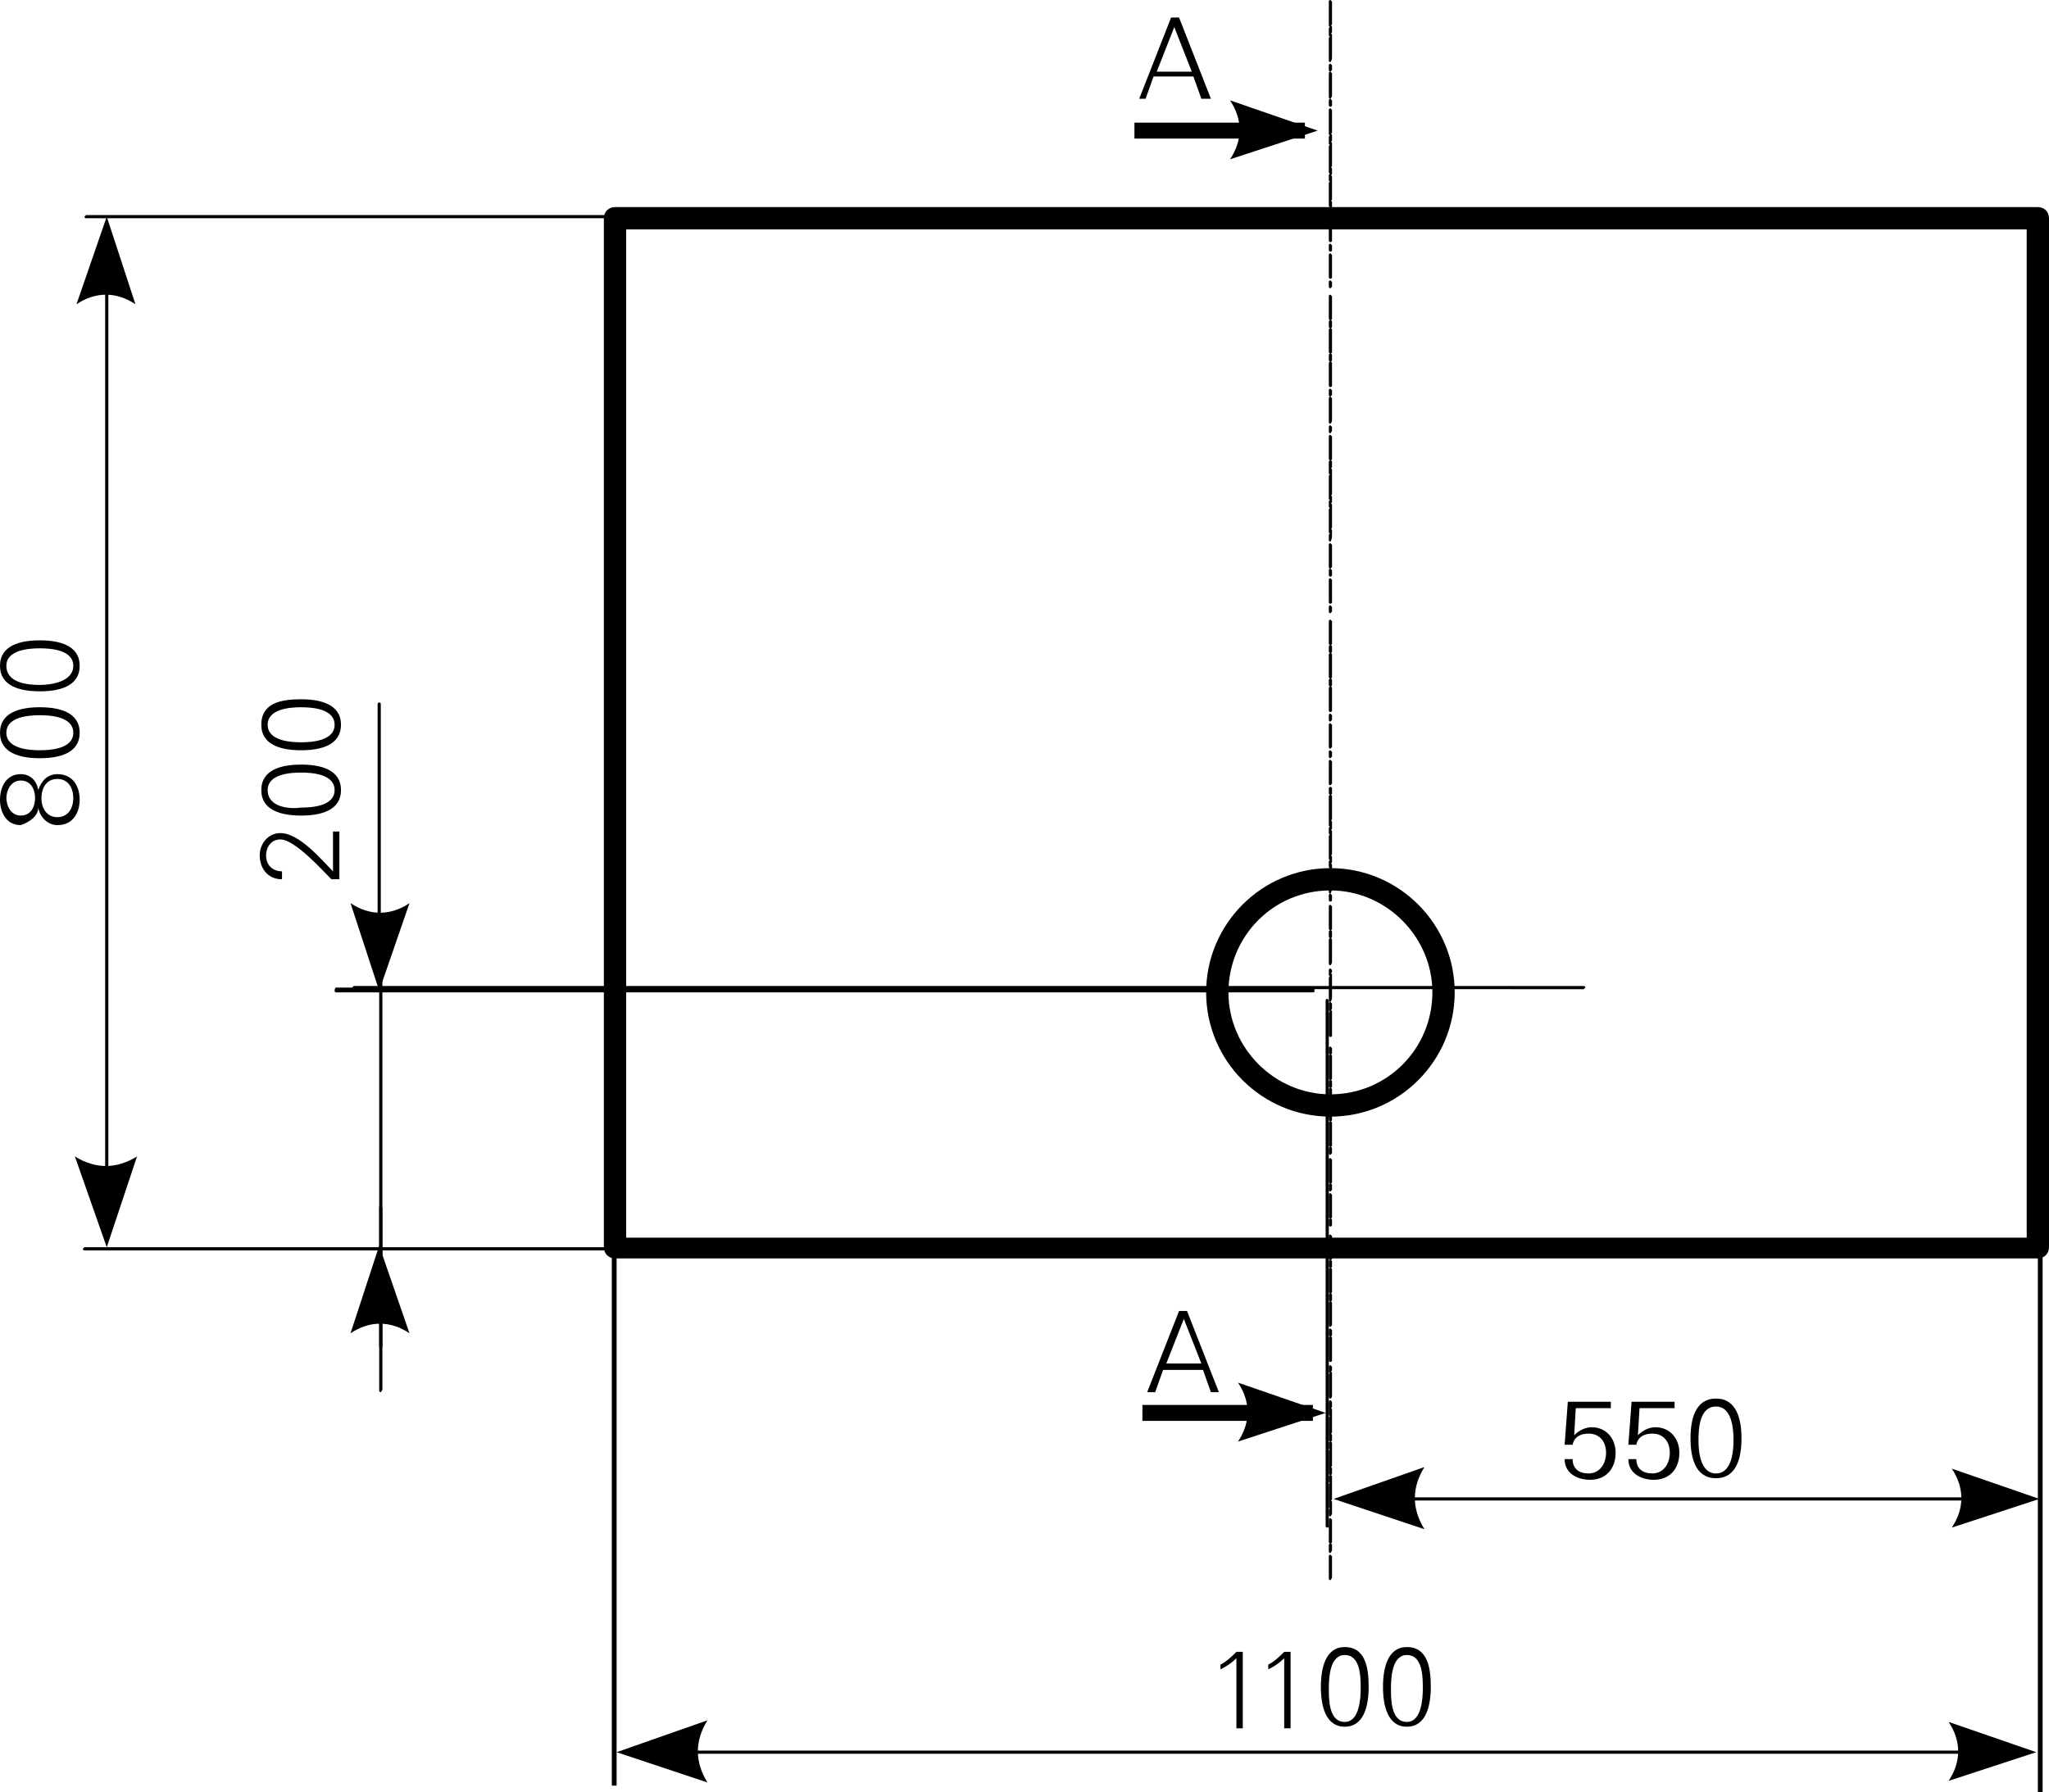 <?xml version="1.0" encoding="utf-8"?>
<!-- Generator: Adobe Illustrator 23.0.3, SVG Export Plug-In . SVG Version: 6.00 Build 0)  -->
<svg version="1.1" id="Ebene_1" xmlns="http://www.w3.org/2000/svg" xmlns:xlink="http://www.w3.org/1999/xlink" x="0px" y="0px"
	 viewBox="0 0 128.6 112.5" style="enable-background:new 0 0 128.6 112.5;" xml:space="preserve">
<style type="text/css">
	.st0{fill-rule:evenodd;clip-rule:evenodd;}
</style>
<g>
	<path d="M83.5,70.1c-4.3,0-7.8-3.5-7.8-7.8s3.5-7.8,7.8-7.8s7.8,3.5,7.8,7.8S87.8,70.1,83.5,70.1z M83.5,55.9
		c-3.6,0-6.4,2.9-6.4,6.4s2.9,6.4,6.4,6.4c3.6,0,6.4-2.9,6.4-6.4S87,55.9,83.5,55.9z"/>
</g>
<g>
	<path d="M127.9,79H38.6c-0.4,0-0.7-0.3-0.7-0.7V13.7c0-0.4,0.3-0.7,0.7-0.7h89.3c0.4,0,0.7,0.3,0.7,0.7v64.6
		C128.6,78.7,128.3,79,127.9,79z M39.3,77.7h87.9V14.4H39.3V77.7z"/>
</g>
<g>
	<path d="M76.6,104.8c0.4-0.2,0.7-0.4,1-0.7l0,4.4H78l0-4.8h-0.4c-0.3,0.3-0.6,0.6-1,0.8L76.6,104.8L76.6,104.8z"/>
</g>
<g>
	<path d="M79.6,104.8c0.4-0.2,0.7-0.4,1-0.7l0,4.4h0.4l0-4.8h-0.4c-0.3,0.3-0.6,0.6-1,0.8V104.8L79.6,104.8z"/>
</g>
<g>
	<path d="M84.4,103.9c1,0,1,1.4,1,2.1c0,0.7-0.1,2.1-1,2.1c-1,0-1-1.4-1-2.1C83.4,105.2,83.5,103.9,84.4,103.9L84.4,103.9z
		 M84.4,103.4c-1.2,0-1.5,1.3-1.5,2.5c0,1.2,0.3,2.5,1.5,2.5c1.2,0,1.5-1.3,1.5-2.5C85.9,104.7,85.7,103.4,84.4,103.4L84.4,103.4z"
		/>
</g>
<g>
	<path d="M88.3,103.9c1,0,1,1.4,1,2.1c0,0.7-0.1,2.1-1,2.1c-1,0-1-1.4-1-2.1C87.3,105.2,87.4,103.9,88.3,103.9L88.3,103.9z
		 M88.3,103.4c-1.2,0-1.5,1.3-1.5,2.5c0,1.2,0.3,2.5,1.5,2.5c1.2,0,1.5-1.3,1.5-2.5C89.8,104.7,89.6,103.4,88.3,103.4L88.3,103.4z"
		/>
</g>
<g>
	<path d="M83.3,95.9c-0.1,0-0.1-0.1-0.1-0.1v-33c0-0.1,0.1-0.1,0.1-0.1s0.1,0.1,0.1,0.1v33C83.5,95.8,83.4,95.9,83.3,95.9z
		 M44.6,78.5H5.3c-0.1,0-0.1-0.1-0.1-0.1s0.1-0.1,0.1-0.1h39.3c0.1,0,0.1,0.1,0.1,0.1S44.7,78.5,44.6,78.5z M82.4,62.3H21.1
		c-0.1,0-0.1-0.1-0.1-0.1S21,62,21.1,62h1c0,0,0.1-0.1,0.1-0.1h77.2c0.1,0,0.1,0.1,0.1,0.1s-0.1,0.1-0.1,0.1H82.5
		C82.5,62.3,82.5,62.3,82.4,62.3z"/>
</g>
<g>
	<path d="M128.2,112.5h-0.3V75h0.3V112.5z M38.7,112.1h-0.3V76.3h0.3V112.1z"/>
</g>
<g>
	<path d="M127,110.1H39.5c-0.1,0-0.1-0.1-0.1-0.1s0.1-0.1,0.1-0.1H127c0.1,0,0.1,0.1,0.1,0.1S127.1,110.1,127,110.1z"/>
</g>
<g>
	<path class="st0" d="M38.7,110l5.7-2c-0.8,1.3-0.8,2.6,0,3.9L38.7,110L38.7,110z"/>
</g>
<g>
	<path class="st0" d="M127.8,110l-5.5-1.9c0.8,1.2,0.8,2.5,0,3.7L127.8,110L127.8,110z"/>
</g>
<g>
	<path d="M127.2,94.2H84.4c-0.1,0-0.1-0.1-0.1-0.1s0.1-0.1,0.1-0.1h42.8c0.1,0,0.1,0.1,0.1,0.1S127.3,94.2,127.2,94.2z"/>
</g>
<g>
	<path class="st0" d="M83.7,94.1l5.7-2c-0.8,1.3-0.8,2.6,0,3.9L83.7,94.1L83.7,94.1z"/>
</g>
<g>
	<path class="st0" d="M128,94.1l-5.5-1.9c0.8,1.2,0.8,2.5,0,3.7L128,94.1L128,94.1z"/>
</g>
<g>
	<path d="M21.3,52.2h-0.4v2.5c-0.7-0.7-2.1-2.4-3.3-2.4c-0.8,0-1.3,0.7-1.3,1.4c0,0.8,0.5,1.5,1.4,1.5v-0.5c-0.6,0-1-0.4-1-1
		c0-0.5,0.3-1,0.9-1c0.9,0,2.6,1.9,3.2,2.5h0.5V52.2L21.3,52.2z"/>
</g>
<g>
	<path d="M16.8,49.6c0-1,1.4-1.1,2.1-1.1c0.7,0,2.1,0.1,2.1,1.1s-1.4,1.1-2.1,1.1C18.2,50.8,16.8,50.7,16.8,49.6L16.8,49.6z
		 M16.4,49.6c0,1.3,1.3,1.6,2.5,1.6s2.5-0.3,2.5-1.6c0-1.3-1.3-1.6-2.5-1.6S16.4,48.3,16.4,49.6L16.4,49.6z"/>
</g>
<g>
	<path d="M16.8,45.5c0-1,1.4-1.1,2.1-1.1c0.7,0,2.1,0.1,2.1,1.1s-1.4,1.1-2.1,1.1C18.2,46.6,16.8,46.5,16.8,45.5L16.8,45.5z
		 M16.4,45.5c0,1.3,1.3,1.6,2.5,1.6s2.5-0.3,2.5-1.6s-1.3-1.6-2.5-1.6S16.4,44.1,16.4,45.5L16.4,45.5z"/>
</g>
<g>
	<path d="M98.2,90.7h0.5c0.1-0.5,0.5-0.7,1-0.7c0.7,0,1.1,0.5,1.1,1.2c0,0.7-0.4,1.3-1.1,1.3c-0.6,0-1-0.3-1-0.9h-0.5
		c0,0.9,0.8,1.3,1.6,1.3c1,0,1.6-0.7,1.6-1.7c0-0.9-0.6-1.6-1.5-1.6c-0.4,0-0.8,0.2-1.1,0.5l0,0l0.1-1.7h2.2v-0.4h-2.7L98.2,90.7
		L98.2,90.7z"/>
</g>
<g>
	<path d="M102.2,90.7h0.5c0.1-0.5,0.5-0.7,1-0.7c0.7,0,1.1,0.5,1.1,1.2c0,0.7-0.4,1.3-1.1,1.3c-0.6,0-1-0.3-1-0.9h-0.5
		c0,0.9,0.8,1.3,1.6,1.3c1,0,1.6-0.7,1.6-1.7c0-0.9-0.6-1.6-1.5-1.6c-0.4,0-0.8,0.2-1.1,0.5l0,0l0.1-1.7h2.2v-0.4h-2.7L102.2,90.7
		L102.2,90.7z"/>
</g>
<g>
	<path d="M107.7,88.3c1,0,1.1,1.4,1.1,2.1c0,0.7-0.1,2.1-1.1,2.1c-1,0-1.1-1.4-1.1-2.1C106.6,89.6,106.7,88.3,107.7,88.3L107.7,88.3
		z M107.7,87.8c-1.3,0-1.6,1.3-1.6,2.5c0,1.2,0.3,2.5,1.6,2.5c1.3,0,1.6-1.3,1.6-2.5C109.3,89.1,109,87.8,107.7,87.8L107.7,87.8z"/>
</g>
<g>
	<path d="M23.9,80.5c-0.1,0-0.1-0.1-0.1-0.1V58.5c0-0.1,0.1-0.1,0.1-0.1s0.1,0.1,0.1,0.1v21.9C24,80.4,23.9,80.5,23.9,80.5z"/>
</g>
<g>
	<path d="M23.9,87.4c-0.1,0-0.1-0.1-0.1-0.1V75.8c0-0.1,0.1-0.1,0.1-0.1s0.1,0.1,0.1,0.1v11.4C24,87.3,23.9,87.4,23.9,87.4z"/>
</g>
<g>
	<path d="M23.8,61.5L23.8,61.5c-0.1,0-0.1-0.1-0.1-0.1l0-17.2c0-0.1,0.1-0.1,0.1-0.1l0,0c0.1,0,0.1,0.1,0.1,0.1l0,17.2
		C24,61.5,23.9,61.5,23.8,61.5z"/>
</g>
<g>
	<path class="st0" d="M23.8,62.2l1.9-5.5c-1.2,0.8-2.5,0.8-3.7,0L23.8,62.2L23.8,62.2z"/>
</g>
<g>
	<path d="M23.9,84.6c-0.1,0-0.1-0.1-0.1-0.1l0-5.5c0-0.1,0.1-0.1,0.1-0.1c0,0,0,0,0,0c0.1,0,0.1,0.1,0.1,0.1l0,5.5
		C24,84.6,23.9,84.6,23.9,84.6C23.9,84.6,23.9,84.6,23.9,84.6z"/>
</g>
<g>
	<path class="st0" d="M23.8,78.2L22,83.7c1.2-0.8,2.5-0.8,3.7,0L23.8,78.2L23.8,78.2z"/>
</g>
<g>
	<path d="M40.1,13.7H5.4c-0.1,0-0.1-0.1-0.1-0.1s0.1-0.1,0.1-0.1h34.7c0.1,0,0.1,0.1,0.1,0.1S40.1,13.7,40.1,13.7z"/>
</g>
<g>
	<path d="M6.7,77.7c-0.1,0-0.1-0.1-0.1-0.1V14.4c0-0.1,0.1-0.1,0.1-0.1s0.1,0.1,0.1,0.1v63.1C6.8,77.6,6.7,77.7,6.7,77.7z"/>
</g>
<g>
	<path class="st0" d="M6.7,78.3l-2-5.7c1.3,0.8,2.6,0.8,3.9,0L6.7,78.3L6.7,78.3z"/>
</g>
<g>
	<path class="st0" d="M6.7,13.6l-1.9,5.5c1.2-0.8,2.5-0.8,3.7,0L6.7,13.6L6.7,13.6z"/>
</g>
<g>
	<path d="M4.6,50.1c0,0.6-0.3,1.2-1,1.2c-0.7,0-1-0.6-1-1.2s0.3-1.2,1-1.2C4.3,48.9,4.6,49.5,4.6,50.1L4.6,50.1z M0.4,50.1
		c0-0.5,0.3-1.1,0.9-1.1c0.6,0,0.9,0.5,0.9,1.1s-0.3,1.1-0.9,1.1C0.7,51.2,0.4,50.6,0.4,50.1L0.4,50.1z M2.4,50.7
		c0.1,0.6,0.6,1.1,1.2,1.1c1,0,1.4-0.8,1.4-1.6c0-0.8-0.4-1.6-1.4-1.6c-0.6,0-1,0.4-1.2,1h0h0c-0.1-0.6-0.5-1-1.1-1
		c-0.9,0-1.3,0.8-1.3,1.6s0.4,1.6,1.3,1.6C1.9,51.6,2.4,51.2,2.4,50.7L2.4,50.7L2.4,50.7z"/>
</g>
<g>
	<path d="M0.4,46c0-1,1.4-1.1,2.1-1.1c0.7,0,2.1,0.1,2.1,1.1s-1.4,1.1-2.1,1.1C1.8,47.1,0.4,47,0.4,46L0.4,46z M0,46
		c0,1.3,1.3,1.6,2.5,1.6s2.5-0.3,2.5-1.6c0-1.3-1.3-1.6-2.5-1.6S0,44.7,0,46L0,46z"/>
</g>
<g>
	<path d="M0.4,41.8c0-1,1.4-1.1,2.1-1.1c0.7,0,2.1,0.1,2.1,1.1S3.2,43,2.5,43C1.8,43,0.4,42.9,0.4,41.8L0.4,41.8z M0,41.8
		c0,1.3,1.3,1.6,2.5,1.6s2.5-0.3,2.5-1.6c0-1.3-1.3-1.6-2.5-1.6S0,40.5,0,41.8L0,41.8z"/>
</g>
<g>
	<path d="M83.5,99.2c-0.1,0-0.1-0.1-0.1-0.1v-1.4c0-0.1,0.1-0.1,0.1-0.1s0.1,0.1,0.1,0.1V99C83.6,99.1,83.5,99.2,83.5,99.2z
		 M83.5,97.5c-0.1,0-0.1-0.1-0.1-0.1V97c0-0.1,0.1-0.1,0.1-0.1c-0.1,0-0.1-0.1-0.1-0.1v-1.4c0-0.1,0.1-0.1,0.1-0.1s0.1,0.1,0.1,0.1
		v1.4c0,0.1-0.1,0.1-0.1,0.1c0.1,0,0.1,0.1,0.1,0.1v0.3C83.6,97.4,83.5,97.5,83.5,97.5z M83.5,95.2c-0.1,0-0.1-0.1-0.1-0.1v-0.3
		c0-0.1,0.1-0.1,0.1-0.1c-0.1,0-0.1-0.1-0.1-0.1v-1.4c0-0.1,0.1-0.1,0.1-0.1c-0.1,0-0.1-0.1-0.1-0.1v-0.3c0-0.1,0.1-0.1,0.1-0.1
		c-0.1,0-0.1-0.1-0.1-0.1v-1.4c0-0.1,0.1-0.1,0.1-0.1c-0.1,0-0.1-0.1-0.1-0.1v-0.3c0-0.1,0.1-0.1,0.1-0.1c-0.1,0-0.1-0.1-0.1-0.1
		v-1.4c0-0.1,0.1-0.1,0.1-0.1c-0.1,0-0.1-0.1-0.1-0.1V88c0-0.1,0.1-0.1,0.1-0.1s0.1,0.1,0.1,0.1v0.3c0,0.1-0.1,0.1-0.1,0.1
		c0.1,0,0.1,0.1,0.1,0.1v1.4c0,0.1-0.1,0.1-0.1,0.1c0.1,0,0.1,0.1,0.1,0.1v0.3c0,0.1-0.1,0.1-0.1,0.1c0.1,0,0.1,0.1,0.1,0.1v1.4
		c0,0.1-0.1,0.1-0.1,0.1c0.1,0,0.1,0.1,0.1,0.1v0.3c0,0.1-0.1,0.1-0.1,0.1c0.1,0,0.1,0.1,0.1,0.1v1.4c0,0.1-0.1,0.1-0.1,0.1
		c0.1,0,0.1,0.1,0.1,0.1V95C83.6,95.1,83.5,95.2,83.5,95.2z M83.5,87.8c-0.1,0-0.1-0.1-0.1-0.1v-1.4c0-0.1,0.1-0.1,0.1-0.1
		c-0.1,0-0.1-0.1-0.1-0.1v-0.3c0-0.1,0.1-0.1,0.1-0.1s0.1,0.1,0.1,0.1V86c0,0.1-0.1,0.1-0.1,0.1c0.1,0,0.1,0.1,0.1,0.1v1.4
		C83.6,87.8,83.5,87.8,83.5,87.8z M83.5,85.5c-0.1,0-0.1-0.1-0.1-0.1V84c0-0.1,0.1-0.1,0.1-0.1c-0.1,0-0.1-0.1-0.1-0.1v-0.3
		c0-0.1,0.1-0.1,0.1-0.1s0.1,0.1,0.1,0.1v0.3c0,0.1-0.1,0.1-0.1,0.1c0.1,0,0.1,0.1,0.1,0.1v1.4C83.6,85.5,83.5,85.5,83.5,85.5z
		 M83.5,83.3c-0.1,0-0.1-0.1-0.1-0.1v-1.4c0-0.1,0.1-0.1,0.1-0.1c-0.1,0-0.1-0.1-0.1-0.1v-0.3c0-0.1,0.1-0.1,0.1-0.1
		c-0.1,0-0.1-0.1-0.1-0.1v-1.4c0-0.1,0.1-0.1,0.1-0.1c-0.1,0-0.1-0.1-0.1-0.1v-0.3c0-0.1,0.1-0.1,0.1-0.1c-0.1,0-0.1-0.1-0.1-0.1
		v-1.4c0-0.1,0.1-0.1,0.1-0.1s0.1,0.1,0.1,0.1v1.4c0,0.1-0.1,0.1-0.1,0.1c0.1,0,0.1,0.1,0.1,0.1v0.3c0,0.1-0.1,0.1-0.1,0.1
		c0.1,0,0.1,0.1,0.1,0.1v1.4c0,0.1-0.1,0.1-0.1,0.1c0.1,0,0.1,0.1,0.1,0.1v0.3c0,0.1-0.1,0.1-0.1,0.1c0.1,0,0.1,0.1,0.1,0.1v1.4
		C83.6,83.2,83.5,83.3,83.5,83.3z M83.5,77c-0.1,0-0.1-0.1-0.1-0.1v-0.3c0-0.1,0.1-0.1,0.1-0.1c-0.1,0-0.1-0.1-0.1-0.1v-1.4
		c0-0.1,0.1-0.1,0.1-0.1s0.1,0.1,0.1,0.1v1.4c0,0.1-0.1,0.1-0.1,0.1c0.1,0,0.1,0.1,0.1,0.1v0.3C83.6,77,83.5,77,83.5,77z M83.5,74.8
		c-0.1,0-0.1-0.1-0.1-0.1v-0.3c0-0.1,0.1-0.1,0.1-0.1c-0.1,0-0.1-0.1-0.1-0.1v-1.4c0-0.1,0.1-0.1,0.1-0.1s0.1,0.1,0.1,0.1v1.4
		c0,0.1-0.1,0.1-0.1,0.1c0.1,0,0.1,0.1,0.1,0.1v0.3C83.6,74.7,83.5,74.8,83.5,74.8z M83.5,72.5c-0.1,0-0.1-0.1-0.1-0.1v-0.3
		c0-0.1,0.1-0.1,0.1-0.1c-0.1,0-0.1-0.1-0.1-0.1v-1.4c0-0.1,0.1-0.1,0.1-0.1c-0.1,0-0.1-0.1-0.1-0.1v-0.3c0-0.1,0.1-0.1,0.1-0.1
		c-0.1,0-0.1-0.1-0.1-0.1v-1.4c0-0.1,0.1-0.1,0.1-0.1c-0.1,0-0.1-0.1-0.1-0.1v-0.3c0-0.1,0.1-0.1,0.1-0.1c-0.1,0-0.1-0.1-0.1-0.1
		v-1.4c0-0.1,0.1-0.1,0.1-0.1c-0.1,0-0.1-0.1-0.1-0.1v-0.3c0-0.1,0.1-0.1,0.1-0.1s0.1,0.1,0.1,0.1v0.3c0,0.1-0.1,0.1-0.1,0.1
		c0.1,0,0.1,0.1,0.1,0.1v1.4c0,0.1-0.1,0.1-0.1,0.1c0.1,0,0.1,0.1,0.1,0.1v0.3c0,0.1-0.1,0.1-0.1,0.1c0.1,0,0.1,0.1,0.1,0.1v1.4
		c0,0.1-0.1,0.1-0.1,0.1c0.1,0,0.1,0.1,0.1,0.1v0.3c0,0.1-0.1,0.1-0.1,0.1c0.1,0,0.1,0.1,0.1,0.1v1.4c0,0.1-0.1,0.1-0.1,0.1
		c0.1,0,0.1,0.1,0.1,0.1v0.3C83.6,72.4,83.5,72.5,83.5,72.5z M83.5,65.1c-0.1,0-0.1-0.1-0.1-0.1v-1.4c0-0.1,0.1-0.1,0.1-0.1
		c-0.1,0-0.1-0.1-0.1-0.1V63c0-0.1,0.1-0.1,0.1-0.1s0.1,0.1,0.1,0.1v0.3c0,0.1-0.1,0.1-0.1,0.1c0.1,0,0.1,0.1,0.1,0.1V65
		C83.6,65.1,83.5,65.1,83.5,65.1z M83.5,62.9c-0.1,0-0.1-0.1-0.1-0.1v-1.4c0-0.1,0.1-0.1,0.1-0.1c-0.1,0-0.1-0.1-0.1-0.1v-0.3
		c0-0.1,0.1-0.1,0.1-0.1s0.1,0.1,0.1,0.1V61c0,0.1-0.1,0.1-0.1,0.1c0.1,0,0.1,0.1,0.1,0.1v1.4C83.6,62.8,83.5,62.9,83.5,62.9z
		 M83.5,60.6c-0.1,0-0.1-0.1-0.1-0.1V59c0-0.1,0.1-0.1,0.1-0.1c-0.1,0-0.1-0.1-0.1-0.1v-0.3c0-0.1,0.1-0.1,0.1-0.1
		c-0.1,0-0.1-0.1-0.1-0.1v-1.4c0-0.1,0.1-0.1,0.1-0.1s0.1,0.1,0.1,0.1v1.4c0,0.1-0.1,0.1-0.1,0.1c0.1,0,0.1,0.1,0.1,0.1v0.3
		c0,0.1-0.1,0.1-0.1,0.1c0.1,0,0.1,0.1,0.1,0.1v1.4C83.6,60.5,83.5,60.6,83.5,60.6z M83.5,56.6c-0.1,0-0.1-0.1-0.1-0.1v-0.3
		c0-0.1,0.1-0.1,0.1-0.1s0.1,0.1,0.1,0.1v0.3C83.6,56.6,83.5,56.6,83.5,56.6z M83.5,56.1c-0.1,0-0.1-0.1-0.1-0.1v-1.4
		c0-0.1,0.1-0.1,0.1-0.1c-0.1,0-0.1-0.1-0.1-0.1v-0.3c0-0.1,0.1-0.1,0.1-0.1c-0.1,0-0.1-0.1-0.1-0.1v-1.4c0-0.1,0.1-0.1,0.1-0.1
		c-0.1,0-0.1-0.1-0.1-0.1v-0.3c0-0.1,0.1-0.1,0.1-0.1c-0.1,0-0.1-0.1-0.1-0.1V50c0-0.1,0.1-0.1,0.1-0.1c-0.1,0-0.1-0.1-0.1-0.1
		l0-0.3c0-0.1,0.1-0.1,0.1-0.1c0,0,0,0,0,0c0.1,0,0.1,0.1,0.1,0.1l0,0.3c0,0.1-0.1,0.1-0.1,0.1c0.1,0,0.1,0.1,0.1,0.1v1.4
		c0,0.1-0.1,0.1-0.1,0.1c0.1,0,0.1,0.1,0.1,0.1V52c0,0.1-0.1,0.1-0.1,0.1c0.1,0,0.1,0.1,0.1,0.1v1.4c0,0.1-0.1,0.1-0.1,0.1
		c0.1,0,0.1,0.1,0.1,0.1v0.3c0,0.1-0.1,0.1-0.1,0.1c0.1,0,0.1,0.1,0.1,0.1v1.4C83.6,56,83.5,56.1,83.5,56.1z M83.5,49.3
		c-0.1,0-0.1-0.1-0.1-0.1v-1.4c0-0.1,0.1-0.1,0.1-0.1s0.1,0.1,0.1,0.1v1.4C83.6,49.2,83.5,49.3,83.5,49.3z M83.5,47.6
		c-0.1,0-0.1-0.1-0.1-0.1v-0.3c0-0.1,0.1-0.1,0.1-0.1s0.1,0.1,0.1,0.1v0.3C83.6,47.5,83.5,47.6,83.5,47.6z M83.5,47
		c-0.1,0-0.1-0.1-0.1-0.1v-1.4c0-0.1,0.1-0.1,0.1-0.1s0.1,0.1,0.1,0.1v1.4C83.6,46.9,83.5,47,83.5,47z M83.5,45.3
		c-0.1,0-0.1-0.1-0.1-0.1v-0.3c0-0.1,0.1-0.1,0.1-0.1s0.1,0.1,0.1,0.1v0.3C83.6,45.2,83.5,45.3,83.5,45.3z M83.5,44.7
		c-0.1,0-0.1-0.1-0.1-0.1v-1.4c0-0.1,0.1-0.1,0.1-0.1c-0.1,0-0.1-0.1-0.1-0.1v-0.3c0-0.1,0.1-0.1,0.1-0.1c-0.1,0-0.1-0.1-0.1-0.1
		v-1.4c0-0.1,0.1-0.1,0.1-0.1c-0.1,0-0.1-0.1-0.1-0.1v-0.3c0-0.1,0.1-0.1,0.1-0.1c-0.1,0-0.1-0.1-0.1-0.1v-1.4
		c0-0.1,0.1-0.1,0.1-0.1s0.1,0.1,0.1,0.1v1.4c0,0.1-0.1,0.1-0.1,0.1c0.1,0,0.1,0.1,0.1,0.1v0.3c0,0.1-0.1,0.1-0.1,0.1
		c0.1,0,0.1,0.1,0.1,0.1v1.4c0,0.1-0.1,0.1-0.1,0.1c0.1,0,0.1,0.1,0.1,0.1v0.3c0,0.1-0.1,0.1-0.1,0.1c0.1,0,0.1,0.1,0.1,0.1v1.4
		C83.6,44.7,83.5,44.7,83.5,44.7z M83.5,38.5c-0.1,0-0.1-0.1-0.1-0.1v-0.3c0-0.1,0.1-0.1,0.1-0.1s0.1,0.1,0.1,0.1v0.3
		C83.6,38.4,83.5,38.5,83.5,38.5z M83.5,37.9c-0.1,0-0.1-0.1-0.1-0.1v-1.4c0-0.1,0.1-0.1,0.1-0.1s0.1,0.1,0.1,0.1v1.4
		C83.6,37.9,83.5,37.9,83.5,37.9z M83.5,36.2c-0.1,0-0.1-0.1-0.1-0.1v-0.3c0-0.1,0.1-0.1,0.1-0.1s0.1,0.1,0.1,0.1v0.3
		C83.6,36.2,83.5,36.2,83.5,36.2z M83.5,35.7c-0.1,0-0.1-0.1-0.1-0.1v-1.4c0-0.1,0.1-0.1,0.1-0.1s0.1,0.1,0.1,0.1v1.4
		C83.6,35.6,83.5,35.7,83.5,35.7z M83.5,34c-0.1,0-0.1-0.1-0.1-0.1v-0.3c0-0.1,0.1-0.1,0.1-0.1c-0.1,0-0.1-0.1-0.1-0.1v-1.4
		c0-0.1,0.1-0.1,0.1-0.1c-0.1,0-0.1-0.1-0.1-0.1v-0.3c0-0.1,0.1-0.1,0.1-0.1c-0.1,0-0.1-0.1-0.1-0.1v-1.4c0-0.1,0.1-0.1,0.1-0.1
		c-0.1,0-0.1-0.1-0.1-0.1V29c0-0.1,0.1-0.1,0.1-0.1c-0.1,0-0.1-0.1-0.1-0.1v-1.4c0-0.1,0.1-0.1,0.1-0.1s0.1,0.1,0.1,0.1v1.4
		c0,0.1-0.1,0.1-0.1,0.1c0.1,0,0.1,0.1,0.1,0.1v0.3c0,0.1-0.1,0.1-0.1,0.1c0.1,0,0.1,0.1,0.1,0.1V31c0,0.1-0.1,0.1-0.1,0.1
		c0.1,0,0.1,0.1,0.1,0.1v0.3c0,0.1-0.1,0.1-0.1,0.1c0.1,0,0.1,0.1,0.1,0.1v1.4c0,0.1-0.1,0.1-0.1,0.1c0.1,0,0.1,0.1,0.1,0.1v0.3
		C83.6,33.9,83.5,34,83.5,34z M83.5,27.2c-0.1,0-0.1-0.1-0.1-0.1v-0.3c0-0.1,0.1-0.1,0.1-0.1s0.1,0.1,0.1,0.1V27
		C83.6,27.1,83.5,27.2,83.5,27.2z M83.5,26.6c-0.1,0-0.1-0.1-0.1-0.1V25c0-0.1,0.1-0.1,0.1-0.1s0.1,0.1,0.1,0.1v1.4
		C83.6,26.5,83.5,26.6,83.5,26.6z M83.5,24.9c-0.1,0-0.1-0.1-0.1-0.1v-0.3c0-0.1,0.1-0.1,0.1-0.1s0.1,0.1,0.1,0.1v0.3
		C83.6,24.8,83.5,24.9,83.5,24.9z M83.5,24.3c-0.1,0-0.1-0.1-0.1-0.1v-1.4c0-0.1,0.1-0.1,0.1-0.1c-0.1,0-0.1-0.1-0.1-0.1v-0.3
		c0-0.1,0.1-0.1,0.1-0.1c-0.1,0-0.1-0.1-0.1-0.1v-1.4c0-0.1,0.1-0.1,0.1-0.1c-0.1,0-0.1-0.1-0.1-0.1v-0.3c0-0.1,0.1-0.1,0.1-0.1
		c-0.1,0-0.1-0.1-0.1-0.1v-1.4c0-0.1,0.1-0.1,0.1-0.1s0.1,0.1,0.1,0.1v1.4c0,0.1-0.1,0.1-0.1,0.1c0.1,0,0.1,0.1,0.1,0.1v0.3
		c0,0.1-0.1,0.1-0.1,0.1c0.1,0,0.1,0.1,0.1,0.1v1.4c0,0.1-0.1,0.1-0.1,0.1c0.1,0,0.1,0.1,0.1,0.1v0.3c0,0.1-0.1,0.1-0.1,0.1
		c0.1,0,0.1,0.1,0.1,0.1v1.4C83.6,24.3,83.5,24.3,83.5,24.3z M83.5,18.1c-0.1,0-0.1-0.1-0.1-0.1v-0.3c0-0.1,0.1-0.1,0.1-0.1
		s0.1,0.1,0.1,0.1v0.3C83.6,18,83.5,18.1,83.5,18.1z M83.5,17.5c-0.1,0-0.1-0.1-0.1-0.1V16c0-0.1,0.1-0.1,0.1-0.1s0.1,0.1,0.1,0.1
		v1.4C83.6,17.5,83.5,17.5,83.5,17.5z M83.5,15.8c-0.1,0-0.1-0.1-0.1-0.1v-0.3c0-0.1,0.1-0.1,0.1-0.1s0.1,0.1,0.1,0.1v0.3
		C83.6,15.8,83.5,15.8,83.5,15.8z M83.5,15.2c-0.1,0-0.1-0.1-0.1-0.1v-1.4c0-0.1,0.1-0.1,0.1-0.1s0.1,0.1,0.1,0.1v1.4
		C83.6,15.2,83.5,15.2,83.5,15.2z M83.5,13.5c-0.1,0-0.1-0.1-0.1-0.1v-0.3c0-0.1,0.1-0.1,0.1-0.1c-0.1,0-0.1-0.1-0.1-0.1v-1.4
		c0-0.1,0.1-0.1,0.1-0.1c-0.1,0-0.1-0.1-0.1-0.1v-0.3c0-0.1,0.1-0.1,0.1-0.1c-0.1,0-0.1-0.1-0.1-0.1V9.2c0-0.1,0.1-0.1,0.1-0.1
		c-0.1,0-0.1-0.1-0.1-0.1V8.6c0-0.1,0.1-0.1,0.1-0.1c-0.1,0-0.1-0.1-0.1-0.1V6.9c0-0.1,0.1-0.1,0.1-0.1s0.1,0.1,0.1,0.1v1.4
		c0,0.1-0.1,0.1-0.1,0.1c0.1,0,0.1,0.1,0.1,0.1v0.3c0,0.1-0.1,0.1-0.1,0.1c0.1,0,0.1,0.1,0.1,0.1v1.4c0,0.1-0.1,0.1-0.1,0.1
		c0.1,0,0.1,0.1,0.1,0.1v0.3c0,0.1-0.1,0.1-0.1,0.1c0.1,0,0.1,0.1,0.1,0.1v1.4c0,0.1-0.1,0.1-0.1,0.1c0.1,0,0.1,0.1,0.1,0.1v0.3
		C83.6,13.5,83.5,13.5,83.5,13.5z M83.5,6.7c-0.1,0-0.1-0.1-0.1-0.1V6.3c0-0.1,0.1-0.1,0.1-0.1s0.1,0.1,0.1,0.1v0.3
		C83.6,6.7,83.5,6.7,83.5,6.7z M83.5,6.2c-0.1,0-0.1-0.1-0.1-0.1V4.6c0-0.1,0.1-0.1,0.1-0.1s0.1,0.1,0.1,0.1V6
		C83.6,6.1,83.5,6.2,83.5,6.2z M83.5,4.5c-0.1,0-0.1-0.1-0.1-0.1V4.1c0-0.1,0.1-0.1,0.1-0.1s0.1,0.1,0.1,0.1v0.3
		C83.6,4.4,83.5,4.5,83.5,4.5z M83.5,3.9c-0.1,0-0.1-0.1-0.1-0.1V2.4c0-0.1,0.1-0.1,0.1-0.1c-0.1,0-0.1-0.1-0.1-0.1V1.8
		c0-0.1,0.1-0.1,0.1-0.1c-0.1,0-0.1-0.1-0.1-0.1V0.1c0-0.1,0.1-0.1,0.1-0.1s0.1,0.1,0.1,0.1v1.4c0,0.1-0.1,0.1-0.1,0.1
		c0.1,0,0.1,0.1,0.1,0.1v0.3c0,0.1-0.1,0.1-0.1,0.1c0.1,0,0.1,0.1,0.1,0.1v1.4C83.6,3.8,83.5,3.9,83.5,3.9z"/>
</g>
<g>
	<rect x="71.2" y="7.7" width="10.7" height="1"/>
</g>
<g>
	<path class="st0" d="M82.7,8.2l-5.5-1.9c0.8,1.2,0.8,2.5,0,3.7L82.7,8.2L82.7,8.2z"/>
</g>
<g>
	<rect x="71.7" y="88.2" width="10.7" height="1"/>
</g>
<g>
	<path class="st0" d="M83.2,88.7l-5.5-1.9c0.8,1.2,0.8,2.5,0,3.7L83.2,88.7L83.2,88.7z"/>
</g>
<g>
	<path d="M73.2,85.6l1.1-2.8l1.1,2.8H73.2L73.2,85.6z M72.5,87.4L73,86h2.5l0.5,1.4h0.5l-2-5.1H74l-2,5.1H72.5L72.5,87.4z"/>
</g>
<g>
	<path d="M72.6,4.5l1.1-2.8l1.1,2.8H72.6L72.6,4.5z M71.9,6.2l0.5-1.4h2.5l0.5,1.4H76l-2-5.1h-0.5l-2,5.1H71.9L71.9,6.2z"/>
</g>
</svg>
